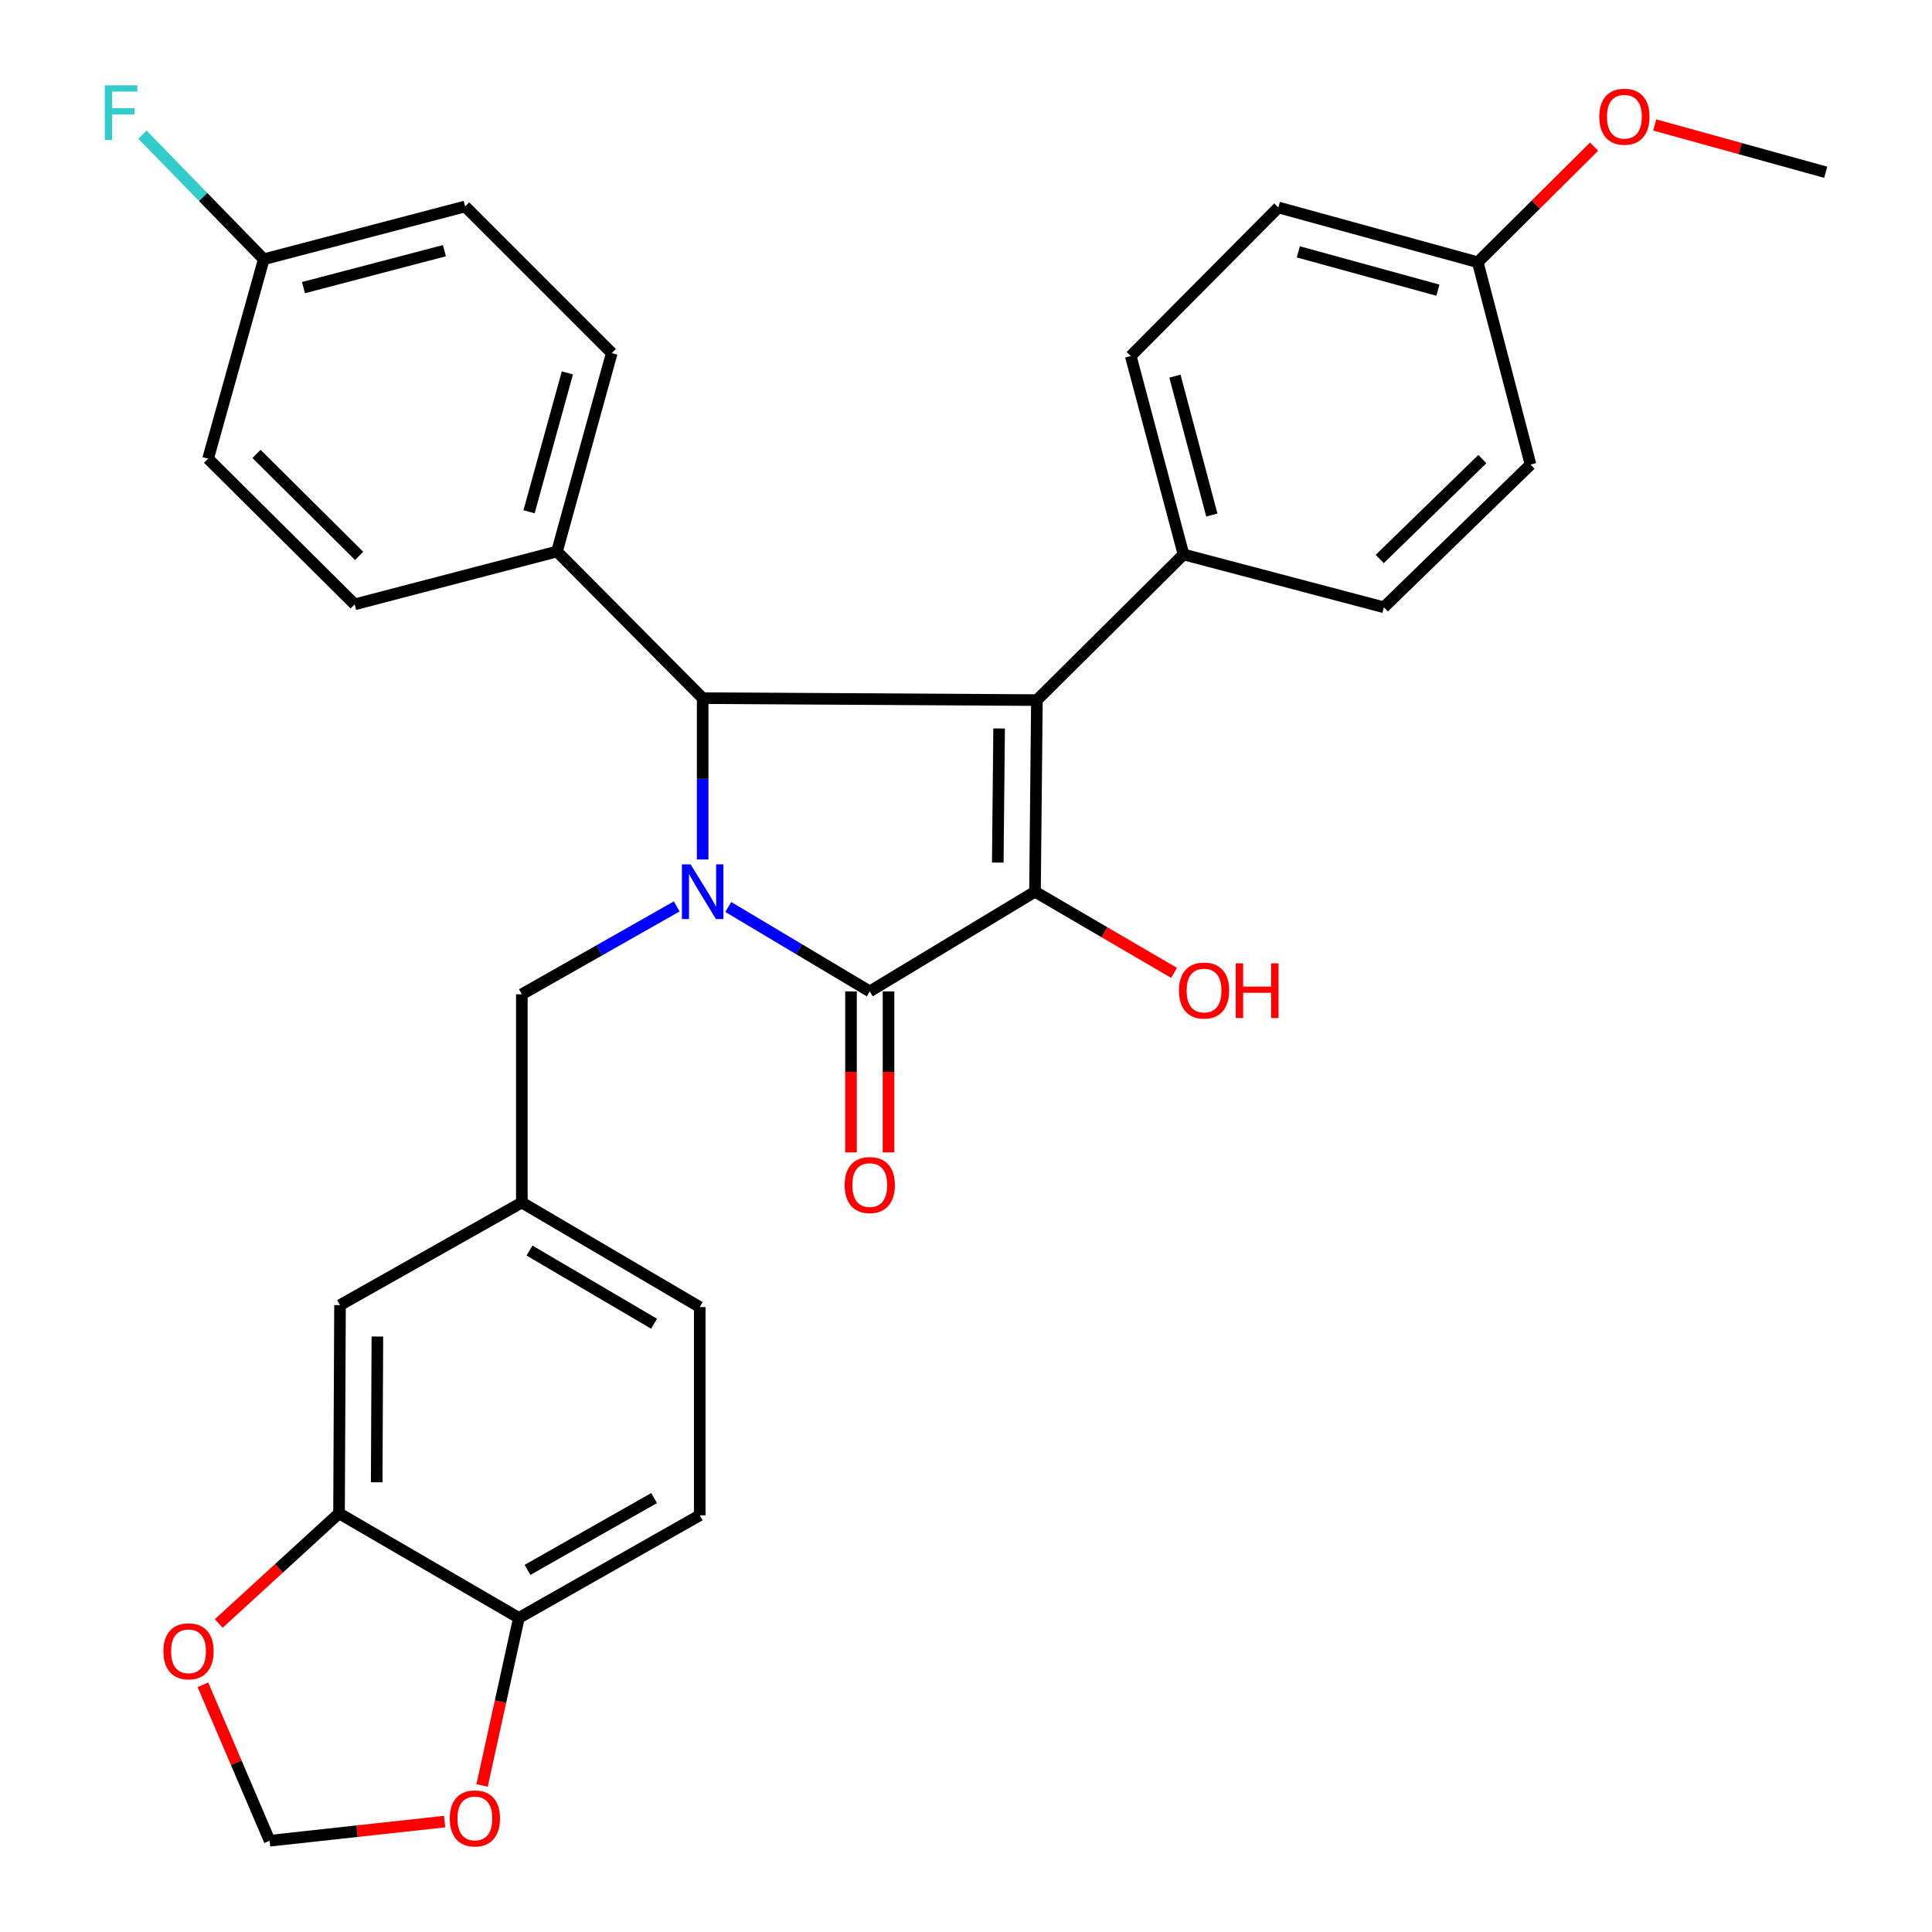 <?xml version='1.0' encoding='iso-8859-1'?>
<svg version='1.1' baseProfile='full'
              xmlns='http://www.w3.org/2000/svg'
                      xmlns:rdkit='http://www.rdkit.org/xml'
                      xmlns:xlink='http://www.w3.org/1999/xlink'
                  xml:space='preserve'
width='1000px' height='1000px' viewBox='0 0 1000 1000'>
<!-- END OF HEADER -->
<rect style='opacity:1.0;fill:#FFFFFF;stroke:none' width='1000' height='1000' x='0' y='0'> </rect>
<path class='bond-2' d='M 376.95,469.449 L 413.568,491.294' style='fill:none;fill-rule:evenodd;stroke:#0000FF;stroke-width:6px;stroke-linecap:butt;stroke-linejoin:miter;stroke-opacity:1' />
<path class='bond-2' d='M 413.568,491.294 L 450.186,513.14' style='fill:none;fill-rule:evenodd;stroke:#000000;stroke-width:6px;stroke-linecap:butt;stroke-linejoin:miter;stroke-opacity:1' />
<path class='bond-3' d='M 363.692,444.875 L 363.692,403.116' style='fill:none;fill-rule:evenodd;stroke:#0000FF;stroke-width:6px;stroke-linecap:butt;stroke-linejoin:miter;stroke-opacity:1' />
<path class='bond-3' d='M 363.692,403.116 L 363.692,361.358' style='fill:none;fill-rule:evenodd;stroke:#000000;stroke-width:6px;stroke-linecap:butt;stroke-linejoin:miter;stroke-opacity:1' />
<path class='bond-5' d='M 350.262,469.16 L 310.181,491.905' style='fill:none;fill-rule:evenodd;stroke:#0000FF;stroke-width:6px;stroke-linecap:butt;stroke-linejoin:miter;stroke-opacity:1' />
<path class='bond-5' d='M 310.181,491.905 L 270.101,514.65' style='fill:none;fill-rule:evenodd;stroke:#000000;stroke-width:6px;stroke-linecap:butt;stroke-linejoin:miter;stroke-opacity:1' />
<path class='bond-0' d='M 536.702,362.371 L 363.692,361.358' style='fill:none;fill-rule:evenodd;stroke:#000000;stroke-width:6px;stroke-linecap:butt;stroke-linejoin:miter;stroke-opacity:1' />
<path class='bond-4' d='M 536.702,362.371 L 612.582,286.987' style='fill:none;fill-rule:evenodd;stroke:#000000;stroke-width:6px;stroke-linecap:butt;stroke-linejoin:miter;stroke-opacity:1' />
<path class='bond-31' d='M 536.702,362.371 L 535.709,461.539' style='fill:none;fill-rule:evenodd;stroke:#000000;stroke-width:6px;stroke-linecap:butt;stroke-linejoin:miter;stroke-opacity:1' />
<path class='bond-31' d='M 517.139,377.052 L 516.444,446.47' style='fill:none;fill-rule:evenodd;stroke:#000000;stroke-width:6px;stroke-linecap:butt;stroke-linejoin:miter;stroke-opacity:1' />
<path class='bond-1' d='M 535.709,461.539 L 450.186,513.14' style='fill:none;fill-rule:evenodd;stroke:#000000;stroke-width:6px;stroke-linecap:butt;stroke-linejoin:miter;stroke-opacity:1' />
<path class='bond-15' d='M 535.709,461.539 L 571.697,482.547' style='fill:none;fill-rule:evenodd;stroke:#000000;stroke-width:6px;stroke-linecap:butt;stroke-linejoin:miter;stroke-opacity:1' />
<path class='bond-15' d='M 571.697,482.547 L 607.684,503.555' style='fill:none;fill-rule:evenodd;stroke:#FF0000;stroke-width:6px;stroke-linecap:butt;stroke-linejoin:miter;stroke-opacity:1' />
<path class='bond-8' d='M 440.479,513.14 L 440.479,554.808' style='fill:none;fill-rule:evenodd;stroke:#000000;stroke-width:6px;stroke-linecap:butt;stroke-linejoin:miter;stroke-opacity:1' />
<path class='bond-8' d='M 440.479,554.808 L 440.479,596.476' style='fill:none;fill-rule:evenodd;stroke:#FF0000;stroke-width:6px;stroke-linecap:butt;stroke-linejoin:miter;stroke-opacity:1' />
<path class='bond-8' d='M 459.894,513.14 L 459.894,554.808' style='fill:none;fill-rule:evenodd;stroke:#000000;stroke-width:6px;stroke-linecap:butt;stroke-linejoin:miter;stroke-opacity:1' />
<path class='bond-8' d='M 459.894,554.808 L 459.894,596.476' style='fill:none;fill-rule:evenodd;stroke:#FF0000;stroke-width:6px;stroke-linecap:butt;stroke-linejoin:miter;stroke-opacity:1' />
<path class='bond-7' d='M 363.692,361.358 L 288.297,285.466' style='fill:none;fill-rule:evenodd;stroke:#000000;stroke-width:6px;stroke-linecap:butt;stroke-linejoin:miter;stroke-opacity:1' />
<path class='bond-16' d='M 612.582,286.987 L 585.282,184.282' style='fill:none;fill-rule:evenodd;stroke:#000000;stroke-width:6px;stroke-linecap:butt;stroke-linejoin:miter;stroke-opacity:1' />
<path class='bond-16' d='M 627.251,266.594 L 608.141,194.7' style='fill:none;fill-rule:evenodd;stroke:#000000;stroke-width:6px;stroke-linecap:butt;stroke-linejoin:miter;stroke-opacity:1' />
<path class='bond-17' d='M 612.582,286.987 L 716.301,314.33' style='fill:none;fill-rule:evenodd;stroke:#000000;stroke-width:6px;stroke-linecap:butt;stroke-linejoin:miter;stroke-opacity:1' />
<path class='bond-14' d='M 270.101,514.65 L 270.101,622.425' style='fill:none;fill-rule:evenodd;stroke:#000000;stroke-width:6px;stroke-linecap:butt;stroke-linejoin:miter;stroke-opacity:1' />
<path class='bond-6' d='M 175.485,783.3 L 175.992,675.525' style='fill:none;fill-rule:evenodd;stroke:#000000;stroke-width:6px;stroke-linecap:butt;stroke-linejoin:miter;stroke-opacity:1' />
<path class='bond-6' d='M 194.976,767.225 L 195.331,691.783' style='fill:none;fill-rule:evenodd;stroke:#000000;stroke-width:6px;stroke-linecap:butt;stroke-linejoin:miter;stroke-opacity:1' />
<path class='bond-10' d='M 175.485,783.3 L 144.351,811.804' style='fill:none;fill-rule:evenodd;stroke:#000000;stroke-width:6px;stroke-linecap:butt;stroke-linejoin:miter;stroke-opacity:1' />
<path class='bond-10' d='M 144.351,811.804 L 113.218,840.309' style='fill:none;fill-rule:evenodd;stroke:#FF0000;stroke-width:6px;stroke-linecap:butt;stroke-linejoin:miter;stroke-opacity:1' />
<path class='bond-33' d='M 175.485,783.3 L 268.569,837.425' style='fill:none;fill-rule:evenodd;stroke:#000000;stroke-width:6px;stroke-linecap:butt;stroke-linejoin:miter;stroke-opacity:1' />
<path class='bond-19' d='M 288.297,285.466 L 316.643,182.761' style='fill:none;fill-rule:evenodd;stroke:#000000;stroke-width:6px;stroke-linecap:butt;stroke-linejoin:miter;stroke-opacity:1' />
<path class='bond-19' d='M 273.834,264.895 L 293.676,193.001' style='fill:none;fill-rule:evenodd;stroke:#000000;stroke-width:6px;stroke-linecap:butt;stroke-linejoin:miter;stroke-opacity:1' />
<path class='bond-20' d='M 288.297,285.466 L 183.586,312.809' style='fill:none;fill-rule:evenodd;stroke:#000000;stroke-width:6px;stroke-linecap:butt;stroke-linejoin:miter;stroke-opacity:1' />
<path class='bond-9' d='M 268.569,837.425 L 362.182,784.314' style='fill:none;fill-rule:evenodd;stroke:#000000;stroke-width:6px;stroke-linecap:butt;stroke-linejoin:miter;stroke-opacity:1' />
<path class='bond-9' d='M 273.031,812.572 L 338.56,775.394' style='fill:none;fill-rule:evenodd;stroke:#000000;stroke-width:6px;stroke-linecap:butt;stroke-linejoin:miter;stroke-opacity:1' />
<path class='bond-11' d='M 268.569,837.425 L 259.048,880.792' style='fill:none;fill-rule:evenodd;stroke:#000000;stroke-width:6px;stroke-linecap:butt;stroke-linejoin:miter;stroke-opacity:1' />
<path class='bond-11' d='M 259.048,880.792 L 249.527,924.159' style='fill:none;fill-rule:evenodd;stroke:#FF0000;stroke-width:6px;stroke-linecap:butt;stroke-linejoin:miter;stroke-opacity:1' />
<path class='bond-12' d='M 105.032,872.057 L 122.294,912.414' style='fill:none;fill-rule:evenodd;stroke:#FF0000;stroke-width:6px;stroke-linecap:butt;stroke-linejoin:miter;stroke-opacity:1' />
<path class='bond-12' d='M 122.294,912.414 L 139.557,952.772' style='fill:none;fill-rule:evenodd;stroke:#000000;stroke-width:6px;stroke-linecap:butt;stroke-linejoin:miter;stroke-opacity:1' />
<path class='bond-35' d='M 230.128,942.85 L 184.842,947.811' style='fill:none;fill-rule:evenodd;stroke:#FF0000;stroke-width:6px;stroke-linecap:butt;stroke-linejoin:miter;stroke-opacity:1' />
<path class='bond-35' d='M 184.842,947.811 L 139.557,952.772' style='fill:none;fill-rule:evenodd;stroke:#000000;stroke-width:6px;stroke-linecap:butt;stroke-linejoin:miter;stroke-opacity:1' />
<path class='bond-13' d='M 175.992,675.525 L 270.101,622.425' style='fill:none;fill-rule:evenodd;stroke:#000000;stroke-width:6px;stroke-linecap:butt;stroke-linejoin:miter;stroke-opacity:1' />
<path class='bond-22' d='M 270.101,622.425 L 362.182,676.539' style='fill:none;fill-rule:evenodd;stroke:#000000;stroke-width:6px;stroke-linecap:butt;stroke-linejoin:miter;stroke-opacity:1' />
<path class='bond-22' d='M 274.076,647.281 L 338.533,685.16' style='fill:none;fill-rule:evenodd;stroke:#000000;stroke-width:6px;stroke-linecap:butt;stroke-linejoin:miter;stroke-opacity:1' />
<path class='bond-27' d='M 585.282,184.282 L 661.68,107.388' style='fill:none;fill-rule:evenodd;stroke:#000000;stroke-width:6px;stroke-linecap:butt;stroke-linejoin:miter;stroke-opacity:1' />
<path class='bond-26' d='M 716.301,314.33 L 792.193,240.456' style='fill:none;fill-rule:evenodd;stroke:#000000;stroke-width:6px;stroke-linecap:butt;stroke-linejoin:miter;stroke-opacity:1' />
<path class='bond-26' d='M 714.143,289.337 L 767.267,237.625' style='fill:none;fill-rule:evenodd;stroke:#000000;stroke-width:6px;stroke-linecap:butt;stroke-linejoin:miter;stroke-opacity:1' />
<path class='bond-18' d='M 362.182,784.314 L 362.182,676.539' style='fill:none;fill-rule:evenodd;stroke:#000000;stroke-width:6px;stroke-linecap:butt;stroke-linejoin:miter;stroke-opacity:1' />
<path class='bond-24' d='M 316.643,182.761 L 240.741,106.87' style='fill:none;fill-rule:evenodd;stroke:#000000;stroke-width:6px;stroke-linecap:butt;stroke-linejoin:miter;stroke-opacity:1' />
<path class='bond-25' d='M 183.586,312.809 L 107.705,237.414' style='fill:none;fill-rule:evenodd;stroke:#000000;stroke-width:6px;stroke-linecap:butt;stroke-linejoin:miter;stroke-opacity:1' />
<path class='bond-25' d='M 185.888,287.728 L 132.772,234.951' style='fill:none;fill-rule:evenodd;stroke:#000000;stroke-width:6px;stroke-linecap:butt;stroke-linejoin:miter;stroke-opacity:1' />
<path class='bond-21' d='M 136.526,134.191 L 107.705,237.414' style='fill:none;fill-rule:evenodd;stroke:#000000;stroke-width:6px;stroke-linecap:butt;stroke-linejoin:miter;stroke-opacity:1' />
<path class='bond-28' d='M 136.526,134.191 L 105.128,101.94' style='fill:none;fill-rule:evenodd;stroke:#000000;stroke-width:6px;stroke-linecap:butt;stroke-linejoin:miter;stroke-opacity:1' />
<path class='bond-28' d='M 105.128,101.94 L 73.729,69.689' style='fill:none;fill-rule:evenodd;stroke:#33CCCC;stroke-width:6px;stroke-linecap:butt;stroke-linejoin:miter;stroke-opacity:1' />
<path class='bond-32' d='M 136.526,134.191 L 240.741,106.87' style='fill:none;fill-rule:evenodd;stroke:#000000;stroke-width:6px;stroke-linecap:butt;stroke-linejoin:miter;stroke-opacity:1' />
<path class='bond-32' d='M 157.081,148.873 L 230.032,129.748' style='fill:none;fill-rule:evenodd;stroke:#000000;stroke-width:6px;stroke-linecap:butt;stroke-linejoin:miter;stroke-opacity:1' />
<path class='bond-23' d='M 764.882,135.733 L 792.193,240.456' style='fill:none;fill-rule:evenodd;stroke:#000000;stroke-width:6px;stroke-linecap:butt;stroke-linejoin:miter;stroke-opacity:1' />
<path class='bond-29' d='M 764.882,135.733 L 794.996,105.817' style='fill:none;fill-rule:evenodd;stroke:#000000;stroke-width:6px;stroke-linecap:butt;stroke-linejoin:miter;stroke-opacity:1' />
<path class='bond-29' d='M 794.996,105.817 L 825.109,75.9' style='fill:none;fill-rule:evenodd;stroke:#FF0000;stroke-width:6px;stroke-linecap:butt;stroke-linejoin:miter;stroke-opacity:1' />
<path class='bond-34' d='M 764.882,135.733 L 661.68,107.388' style='fill:none;fill-rule:evenodd;stroke:#000000;stroke-width:6px;stroke-linecap:butt;stroke-linejoin:miter;stroke-opacity:1' />
<path class='bond-34' d='M 744.26,150.203 L 672.019,130.361' style='fill:none;fill-rule:evenodd;stroke:#000000;stroke-width:6px;stroke-linecap:butt;stroke-linejoin:miter;stroke-opacity:1' />
<path class='bond-30' d='M 856.487,64.672 L 900.738,76.916' style='fill:none;fill-rule:evenodd;stroke:#FF0000;stroke-width:6px;stroke-linecap:butt;stroke-linejoin:miter;stroke-opacity:1' />
<path class='bond-30' d='M 900.738,76.916 L 944.989,89.159' style='fill:none;fill-rule:evenodd;stroke:#000000;stroke-width:6px;stroke-linecap:butt;stroke-linejoin:miter;stroke-opacity:1' />
<path  class='atom-0' d='M 357.432 447.379
L 366.712 462.379
Q 367.632 463.859, 369.112 466.539
Q 370.592 469.219, 370.672 469.379
L 370.672 447.379
L 374.432 447.379
L 374.432 475.699
L 370.552 475.699
L 360.592 459.299
Q 359.432 457.379, 358.192 455.179
Q 356.992 452.979, 356.632 452.299
L 356.632 475.699
L 352.952 475.699
L 352.952 447.379
L 357.432 447.379
' fill='#0000FF'/>
<path  class='atom-9' d='M 437.186 613.38
Q 437.186 606.58, 440.546 602.78
Q 443.906 598.98, 450.186 598.98
Q 456.466 598.98, 459.826 602.78
Q 463.186 606.58, 463.186 613.38
Q 463.186 620.26, 459.786 624.18
Q 456.386 628.06, 450.186 628.06
Q 443.946 628.06, 440.546 624.18
Q 437.186 620.3, 437.186 613.38
M 450.186 624.86
Q 454.506 624.86, 456.826 621.98
Q 459.186 619.06, 459.186 613.38
Q 459.186 607.82, 456.826 605.02
Q 454.506 602.18, 450.186 602.18
Q 445.866 602.18, 443.506 604.98
Q 441.186 607.78, 441.186 613.38
Q 441.186 619.1, 443.506 621.98
Q 445.866 624.86, 450.186 624.86
' fill='#FF0000'/>
<path  class='atom-11' d='M 84.577 854.709
Q 84.577 847.909, 87.937 844.109
Q 91.297 840.309, 97.577 840.309
Q 103.857 840.309, 107.217 844.109
Q 110.577 847.909, 110.577 854.709
Q 110.577 861.589, 107.177 865.509
Q 103.777 869.389, 97.577 869.389
Q 91.337 869.389, 87.937 865.509
Q 84.577 861.629, 84.577 854.709
M 97.577 866.189
Q 101.897 866.189, 104.217 863.309
Q 106.577 860.389, 106.577 854.709
Q 106.577 849.149, 104.217 846.349
Q 101.897 843.509, 97.577 843.509
Q 93.257 843.509, 90.897 846.309
Q 88.577 849.109, 88.577 854.709
Q 88.577 860.429, 90.897 863.309
Q 93.257 866.189, 97.577 866.189
' fill='#FF0000'/>
<path  class='atom-12' d='M 232.8 941.213
Q 232.8 934.413, 236.16 930.613
Q 239.52 926.813, 245.8 926.813
Q 252.08 926.813, 255.44 930.613
Q 258.8 934.413, 258.8 941.213
Q 258.8 948.093, 255.4 952.013
Q 252 955.893, 245.8 955.893
Q 239.56 955.893, 236.16 952.013
Q 232.8 948.133, 232.8 941.213
M 245.8 952.693
Q 250.12 952.693, 252.44 949.813
Q 254.8 946.893, 254.8 941.213
Q 254.8 935.653, 252.44 932.853
Q 250.12 930.013, 245.8 930.013
Q 241.48 930.013, 239.12 932.813
Q 236.8 935.613, 236.8 941.213
Q 236.8 946.933, 239.12 949.813
Q 241.48 952.693, 245.8 952.693
' fill='#FF0000'/>
<path  class='atom-16' d='M 610.217 512.702
Q 610.217 505.902, 613.577 502.102
Q 616.937 498.302, 623.217 498.302
Q 629.497 498.302, 632.857 502.102
Q 636.217 505.902, 636.217 512.702
Q 636.217 519.582, 632.817 523.502
Q 629.417 527.382, 623.217 527.382
Q 616.977 527.382, 613.577 523.502
Q 610.217 519.622, 610.217 512.702
M 623.217 524.182
Q 627.537 524.182, 629.857 521.302
Q 632.217 518.382, 632.217 512.702
Q 632.217 507.142, 629.857 504.342
Q 627.537 501.502, 623.217 501.502
Q 618.897 501.502, 616.537 504.302
Q 614.217 507.102, 614.217 512.702
Q 614.217 518.422, 616.537 521.302
Q 618.897 524.182, 623.217 524.182
' fill='#FF0000'/>
<path  class='atom-16' d='M 639.617 498.622
L 643.457 498.622
L 643.457 510.662
L 657.937 510.662
L 657.937 498.622
L 661.777 498.622
L 661.777 526.942
L 657.937 526.942
L 657.937 513.862
L 643.457 513.862
L 643.457 526.942
L 639.617 526.942
L 639.617 498.622
' fill='#FF0000'/>
<path  class='atom-29' d='M 54.242 44.161
L 71.082 44.161
L 71.082 47.401
L 58.042 47.401
L 58.042 56.001
L 69.642 56.001
L 69.642 59.281
L 58.042 59.281
L 58.042 72.481
L 54.242 72.481
L 54.242 44.161
' fill='#33CCCC'/>
<path  class='atom-30' d='M 827.784 60.408
Q 827.784 53.608, 831.144 49.808
Q 834.504 46.008, 840.784 46.008
Q 847.064 46.008, 850.424 49.808
Q 853.784 53.608, 853.784 60.408
Q 853.784 67.288, 850.384 71.208
Q 846.984 75.088, 840.784 75.088
Q 834.544 75.088, 831.144 71.208
Q 827.784 67.328, 827.784 60.408
M 840.784 71.888
Q 845.104 71.888, 847.424 69.008
Q 849.784 66.088, 849.784 60.408
Q 849.784 54.848, 847.424 52.048
Q 845.104 49.208, 840.784 49.208
Q 836.464 49.208, 834.104 52.008
Q 831.784 54.808, 831.784 60.408
Q 831.784 66.128, 834.104 69.008
Q 836.464 71.888, 840.784 71.888
' fill='#FF0000'/>
</svg>
